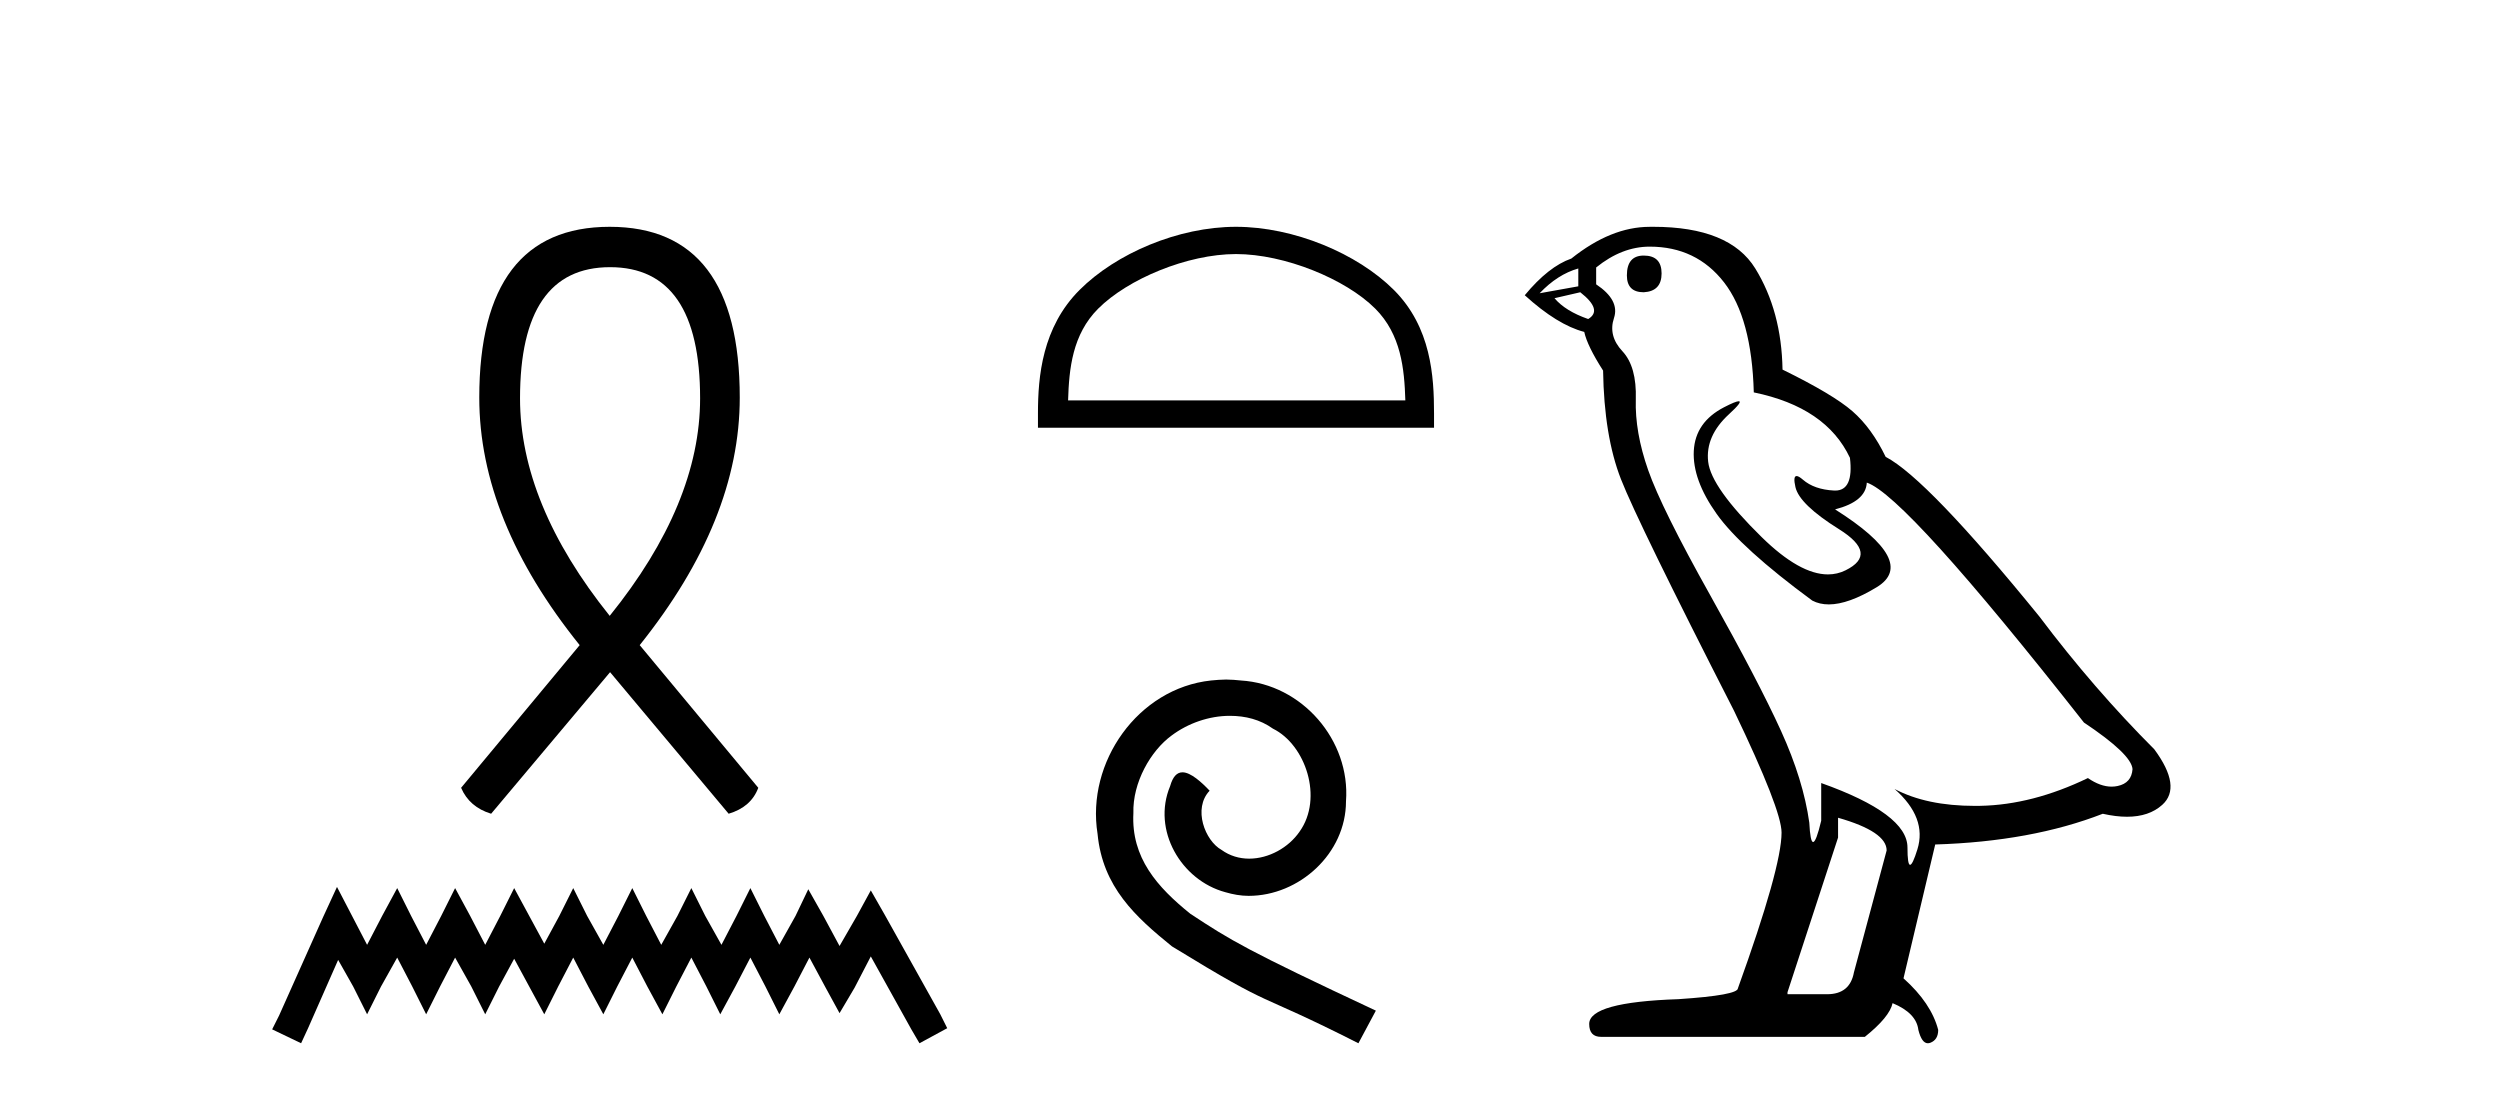 <?xml version='1.0' encoding='UTF-8' standalone='yes'?><svg xmlns='http://www.w3.org/2000/svg' xmlns:xlink='http://www.w3.org/1999/xlink' width='93.0' height='41.0' ><path d='M 22.695 9.939 C 24.928 9.939 26.044 11.566 26.044 14.819 C 26.044 17.424 24.928 20.126 22.681 22.91 C 20.448 20.126 19.345 17.424 19.345 14.819 C 19.345 11.566 20.461 9.939 22.695 9.939 ZM 22.681 8.437 C 19.455 8.437 17.829 10.56 17.829 14.791 C 17.829 17.838 19.069 20.898 21.564 23.999 L 17.153 29.306 C 17.36 29.789 17.732 30.106 18.27 30.271 L 22.695 25.005 L 27.106 30.271 C 27.657 30.106 28.029 29.789 28.208 29.306 L 23.797 23.999 C 26.278 20.898 27.519 17.838 27.519 14.791 C 27.519 10.56 25.906 8.437 22.681 8.437 Z' style='fill:#000000;stroke:none' /><path d='M 12.536 32.994 L 12.02 34.114 L 10.383 37.776 L 10.124 38.292 L 11.201 38.809 L 11.46 38.249 L 12.579 35.708 L 13.139 36.699 L 13.656 37.732 L 14.173 36.699 L 14.776 35.622 L 15.336 36.699 L 15.853 37.732 L 16.37 36.699 L 16.93 35.622 L 17.533 36.699 L 18.05 37.732 L 18.567 36.699 L 19.127 35.665 L 19.687 36.699 L 20.247 37.732 L 20.764 36.699 L 21.324 35.622 L 21.884 36.699 L 22.444 37.732 L 22.961 36.699 L 23.521 35.622 L 24.081 36.699 L 24.641 37.732 L 25.158 36.699 L 25.718 35.622 L 26.278 36.699 L 26.794 37.732 L 27.354 36.699 L 27.914 35.622 L 28.474 36.699 L 28.991 37.732 L 29.551 36.699 L 30.111 35.622 L 30.714 36.742 L 31.231 37.689 L 31.791 36.742 L 32.394 35.579 L 33.902 38.292 L 34.204 38.809 L 35.237 38.249 L 34.979 37.732 L 32.911 34.028 L 32.394 33.123 L 31.877 34.071 L 31.231 35.191 L 30.628 34.071 L 30.068 33.08 L 29.594 34.071 L 28.991 35.148 L 28.431 34.071 L 27.914 33.037 L 27.398 34.071 L 26.838 35.148 L 26.235 34.071 L 25.718 33.037 L 25.201 34.071 L 24.598 35.148 L 24.038 34.071 L 23.521 33.037 L 23.004 34.071 L 22.444 35.148 L 21.841 34.071 L 21.324 33.037 L 20.807 34.071 L 20.247 35.105 L 19.687 34.071 L 19.127 33.037 L 18.61 34.071 L 18.05 35.148 L 17.49 34.071 L 16.93 33.037 L 16.413 34.071 L 15.853 35.148 L 15.293 34.071 L 14.776 33.037 L 14.216 34.071 L 13.656 35.148 L 13.096 34.071 L 12.536 32.994 Z' style='fill:#000000;stroke:none' /><path d='M 45.979 9.451 C 47.791 9.451 50.06 10.382 51.158 11.48 C 52.118 12.44 52.243 13.713 52.279 14.896 L 39.733 14.896 C 39.768 13.713 39.894 12.44 40.854 11.48 C 41.952 10.382 44.167 9.451 45.979 9.451 ZM 45.979 8.437 C 43.829 8.437 41.516 9.43 40.16 10.786 C 38.77 12.176 38.612 14.007 38.612 15.377 L 38.612 15.911 L 53.346 15.911 L 53.346 15.377 C 53.346 14.007 53.242 12.176 51.852 10.786 C 50.496 9.43 48.129 8.437 45.979 8.437 Z' style='fill:#000000;stroke:none' /><path d='M 45.613 25.279 C 45.425 25.279 45.237 25.297 45.049 25.314 C 42.333 25.604 40.402 28.354 40.829 31.019 C 41.017 33.001 42.247 34.111 43.597 35.205 C 47.611 37.665 46.484 36.759 50.533 38.809 L 51.182 37.596 C 46.364 35.341 45.784 34.983 44.28 33.992 C 43.05 33.001 42.076 31.908 42.162 30.251 C 42.128 29.106 42.811 27.927 43.58 27.364 C 44.195 26.902 44.981 26.629 45.749 26.629 C 46.33 26.629 46.877 26.766 47.355 27.107 C 48.568 27.705 49.234 29.687 48.346 30.934 C 47.936 31.532 47.201 31.942 46.467 31.942 C 46.108 31.942 45.749 31.839 45.442 31.617 C 44.827 31.276 44.366 30.08 44.998 29.414 C 44.707 29.106 44.297 28.73 43.99 28.73 C 43.785 28.73 43.631 28.884 43.529 29.243 C 42.845 30.883 43.939 32.745 45.579 33.189 C 45.869 33.274 46.159 33.326 46.45 33.326 C 48.329 33.326 50.071 31.754 50.071 29.807 C 50.242 27.534 48.431 25.45 46.159 25.314 C 45.989 25.297 45.801 25.279 45.613 25.279 Z' style='fill:#000000;stroke:none' /><path d='M 61.147 9.507 Q 60.52 9.507 60.52 10.245 Q 60.52 10.872 61.147 10.872 Q 61.811 10.835 61.811 10.171 Q 61.811 9.507 61.147 9.507 ZM 58.713 9.987 L 58.713 10.651 L 57.274 10.909 Q 57.938 10.208 58.713 9.987 ZM 58.786 10.872 Q 59.635 11.536 59.081 11.868 Q 58.233 11.573 57.827 11.093 L 58.786 10.872 ZM 61.368 9.175 Q 63.102 9.175 64.134 10.503 Q 65.167 11.831 65.241 14.597 Q 67.933 15.15 68.818 17.031 Q 68.962 18.249 68.27 18.249 Q 68.249 18.249 68.228 18.248 Q 67.491 18.211 67.067 17.843 Q 66.912 17.709 66.834 17.709 Q 66.696 17.709 66.79 18.119 Q 66.937 18.765 68.413 19.687 Q 69.888 20.609 68.652 21.217 Q 68.346 21.368 68 21.368 Q 66.95 21.368 65.536 19.982 Q 63.655 18.138 63.544 17.179 Q 63.434 16.22 64.319 15.408 Q 64.845 14.926 64.68 14.926 Q 64.568 14.926 64.134 15.15 Q 63.065 15.703 63.009 16.773 Q 62.954 17.843 63.858 19.115 Q 64.761 20.388 67.417 22.342 Q 67.688 22.484 68.032 22.484 Q 68.761 22.484 69.814 21.844 Q 71.363 20.904 68.265 18.949 Q 69.409 18.654 69.445 17.953 Q 70.884 18.433 77.523 26.879 Q 79.293 28.059 79.33 28.612 Q 79.293 29.129 78.777 29.239 Q 78.666 29.263 78.552 29.263 Q 78.134 29.263 77.67 28.944 Q 75.605 29.94 73.668 29.977 Q 73.567 29.979 73.467 29.979 Q 71.666 29.979 70.478 29.35 L 70.478 29.35 Q 71.695 30.42 71.326 31.6 Q 71.148 32.172 71.055 32.172 Q 70.958 32.172 70.958 31.526 Q 70.958 30.272 67.749 29.129 L 67.749 30.53 Q 67.56 31.324 67.448 31.324 Q 67.342 31.324 67.306 30.604 Q 67.085 29.018 66.255 27.192 Q 65.425 25.367 63.618 22.139 Q 61.811 18.912 61.313 17.492 Q 60.815 16.072 60.852 14.855 Q 60.889 13.638 60.354 13.066 Q 59.819 12.495 60.04 11.831 Q 60.262 11.167 59.377 10.577 L 59.377 9.95 Q 60.335 9.175 61.368 9.175 ZM 68.376 30.42 Q 70.183 30.936 70.183 31.637 L 68.966 36.173 Q 68.818 36.985 67.97 36.985 L 66.495 36.985 L 66.495 36.911 L 68.376 31.157 L 68.376 30.42 ZM 61.501 8.437 Q 61.435 8.437 61.368 8.438 Q 59.93 8.438 58.454 9.618 Q 57.606 9.913 56.721 10.983 Q 57.938 12.089 58.934 12.347 Q 59.045 12.864 59.635 13.786 Q 59.672 16.22 60.299 17.824 Q 60.926 19.429 64.503 26.436 Q 66.274 30.124 66.274 30.973 Q 66.274 32.264 64.651 36.763 Q 64.651 37.022 62.438 37.169 Q 59.118 37.28 59.118 38.091 Q 59.118 38.571 59.561 38.571 L 69.372 38.571 Q 70.294 37.833 70.404 37.317 Q 71.29 37.685 71.363 38.312 Q 71.488 38.809 71.716 38.809 Q 71.759 38.809 71.806 38.792 Q 72.101 38.681 72.101 38.312 Q 71.843 37.317 70.81 36.394 L 71.99 31.415 Q 75.568 31.305 78.223 30.272 Q 78.715 30.383 79.125 30.383 Q 79.945 30.383 80.436 29.94 Q 81.174 29.276 80.141 27.875 Q 77.891 25.625 75.863 22.932 Q 71.695 17.806 70.146 16.994 Q 69.63 15.925 68.911 15.298 Q 68.191 14.671 66.31 13.749 Q 66.274 11.573 65.296 9.987 Q 64.341 8.437 61.501 8.437 Z' style='fill:#000000;stroke:none' /></svg>